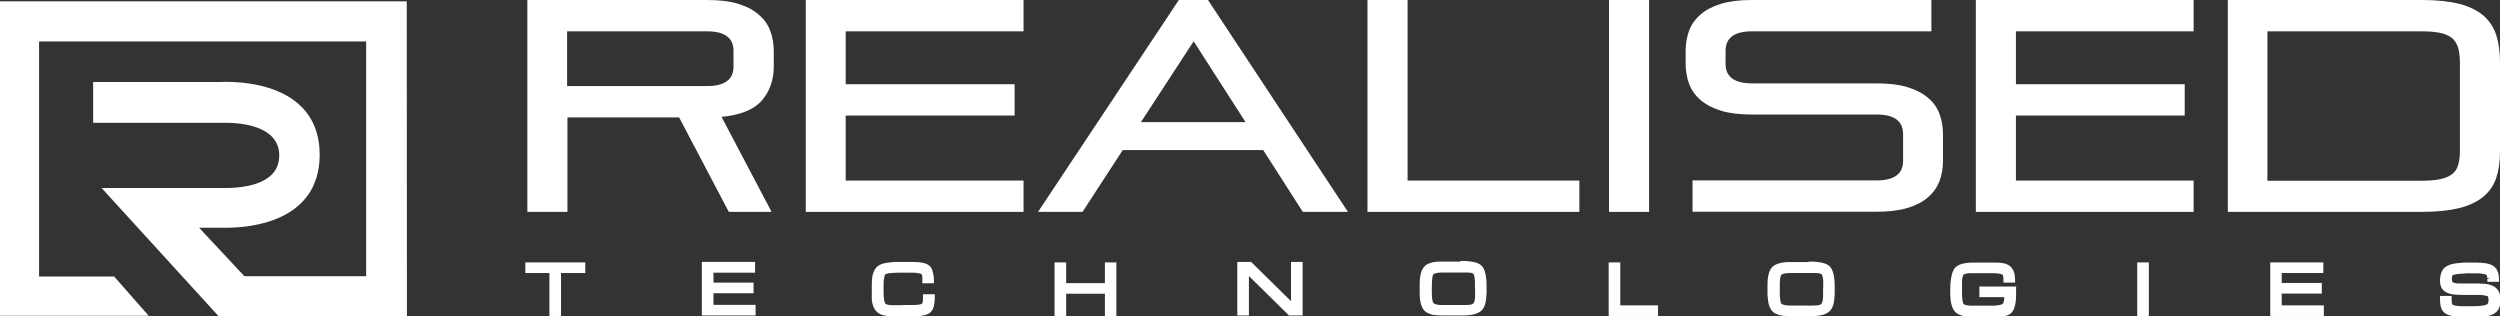 <?xml version="1.0" encoding="UTF-8"?> <svg xmlns="http://www.w3.org/2000/svg" id="Layer_1" viewBox="0 0 148.43 18.79"><rect x="0" y="0" width="148.43" height="18.79" fill="#333333" stroke="none"/><defs><style>.cls-1{fill:#fff;stroke-width:0px;}</style></defs><polygon class="cls-1" points="31.19 16.21 32.62 16.21 32.62 18.76 33.31 18.76 33.31 16.21 34.75 16.21 34.75 15.58 31.19 15.58 31.19 16.21"></polygon><polygon class="cls-1" points="42.36 17.41 44.74 17.41 44.74 16.78 42.36 16.78 42.36 16.19 44.83 16.19 44.83 15.55 41.67 15.55 41.67 18.73 44.86 18.73 44.86 18.1 42.36 18.1 42.36 17.41"></polygon><path class="cls-1" d="M54.8,17.74c0,.21-.05.29-.07.3-.06.03-.19.06-.46.07h-.63c-.11.01-.22.01-.33.01-.11,0-.22,0-.33,0-.25,0-.41-.05-.44-.13-.05-.15-.08-.36-.08-.64v-.18c0-.06,0-.12,0-.18,0-.06,0-.11,0-.17,0-.06,0-.11.01-.17.03-.28.09-.35.09-.36,0,0,.06-.06.36-.08.15-.01.3-.02.45-.02h.47s.36,0,.36,0c.12,0,.23.01.33.03.12.02.16.04.17.05,0,0,.02.02.03.04.02.04.02.09.03.14,0,.03,0,.06,0,.1,0,.03,0,.05,0,.1v.17h.69s0-.17,0-.17c0-.21-.04-.41-.09-.59-.05-.16-.18-.38-.55-.45-.13-.03-.26-.05-.39-.05-.13,0-.25-.01-.38-.01h-.22s-.06,0-.09,0h-.63c-.09.01-.18.02-.26.03-.26.02-.48.07-.65.17-.19.11-.32.32-.39.63-.01.09-.03.17-.03.26,0,.09-.01.17-.01.25,0,.06,0,.12,0,.18v.3s0,.1,0,.13c0,.05,0,.1,0,.15v.14c.03.29.11.52.26.68.15.17.37.26.66.29.11.01.22.02.33.02.11,0,.21,0,.32,0h.18s.04,0,.06,0h.81c.49-.02.79-.12.93-.31.13-.17.19-.44.19-.83v-.17h-.7v.29Z"></path><polygon class="cls-1" points="65.6 16.81 63.3 16.81 63.3 15.58 62.61 15.58 62.61 18.76 63.3 18.76 63.3 17.44 65.6 17.44 65.6 18.76 66.28 18.76 66.28 15.58 65.6 15.58 65.6 16.81"></polygon><polygon class="cls-1" points="76.65 17.88 74.28 15.55 73.46 15.55 73.46 18.73 74.15 18.73 74.15 16.39 76.53 18.73 77.34 18.73 77.34 15.55 76.65 15.55 76.65 17.88"></polygon><path class="cls-1" d="M86.72,15.53h-.94c-.11,0-.21,0-.32,0-.25,0-.47.05-.66.13-.23.1-.38.3-.45.61-.02.1-.04.2-.05.3,0,.1-.01.2-.01.29,0,.05,0,.1,0,.15v.14c0,.07,0,.15,0,.24,0,.09,0,.18.01.27,0,.12.03.23.05.34.03.12.07.23.13.33.08.12.19.22.32.27.11.05.23.09.34.1.03,0,.05,0,.11.01.1.01.21.02.31.02.1,0,.2,0,.3,0h.63c.12,0,.23,0,.35,0,.12,0,.24,0,.36-.02.3-.02.54-.1.71-.23.18-.14.28-.37.32-.69.01-.13.02-.26.03-.4,0-.13,0-.26,0-.39,0-.64-.1-1.03-.3-1.23-.2-.19-.6-.28-1.25-.28ZM87.58,17.11s0,.09,0,.14c0,.05,0,.1,0,.14,0,.05,0,.1,0,.15,0,.17-.02.32-.07.43-.04.08-.17.12-.28.13-.05,0-.11,0-.17.01-.06,0-.11,0-.17,0-.11,0-.21,0-.34,0h-.99c-.31-.01-.44-.08-.47-.14-.04-.09-.08-.26-.08-.62v-.2s.01-.42.01-.42c.01-.39.09-.46.1-.46.04-.03.16-.09.52-.09h1.41s.05,0,.08,0c.05,0,.1,0,.14.01.04,0,.08.01.11.02h.02s.04.02.06.04l.03.03s.04.08.05.14c.01.08.02.17.03.26,0,.04,0,.09,0,.14,0,.05,0,.09,0,.13v.15Z"></path><polygon class="cls-1" points="96.2 15.58 95.51 15.58 95.51 18.76 98.44 18.76 98.44 18.13 96.2 18.13 96.2 15.58"></polygon><path class="cls-1" d="M107.38,15.56h-.63c-.11,0-.21,0-.32,0h-.32c-.25.01-.47.06-.66.14-.23.1-.38.3-.45.61-.02.1-.04.2-.05.3,0,.1-.01.2-.01.29,0,.05,0,.1,0,.15v.38c0,.09,0,.18.02.27,0,.11.03.23.05.34.03.12.07.23.13.33.08.12.19.22.32.27.12.05.23.09.34.1.03,0,.06,0,.11.01.1.01.21.02.31.02.1,0,.2,0,.31,0h.63c.12,0,.24,0,.35,0,.12,0,.24,0,.36-.02.31-.02.54-.1.71-.23.18-.14.28-.37.32-.69.01-.13.02-.27.03-.4,0-.13,0-.26,0-.39,0-.64-.1-1.03-.3-1.23-.2-.19-.6-.28-1.25-.28ZM108.24,17.14s0,.09,0,.14c0,.05,0,.1,0,.15v.15c0,.17-.03.32-.07.42-.04.09-.18.12-.28.13-.05,0-.11,0-.18.01h-.16c-.11.01-.21.01-.34,0h-.99c-.31-.01-.45-.08-.47-.13-.04-.09-.08-.26-.08-.62v-.63c.02-.39.1-.46.11-.46.04-.03.16-.09.52-.09h1.41s.05,0,.08,0c.05,0,.1,0,.15.01.04,0,.07.01.11.02h.03s.04.02.06.04l.03.03s.04.07.05.15c.02.08.02.17.03.26,0,.05,0,.09,0,.14,0,.05,0,.09,0,.13v.15Z"></path><path class="cls-1" d="M119.71,17.01h-2.19v.63h1.48c0,.16-.03.28-.07.37,0,0-.04.09-.33.12l-.25.02s-.08,0-.12,0h-.2s-.04,0-.08,0h-.08s-.03,0-.08,0h-.72c-.45-.01-.5-.11-.5-.12-.04-.08-.08-.25-.08-.65v-.18c0-.06,0-.12,0-.19,0-.06,0-.12,0-.18v-.18c.03-.3.09-.35.1-.35.07-.04.18-.07.29-.08.02,0,.03,0,.06,0,.04,0,.09,0,.12,0,.05,0,.1,0,.14,0,.04,0,.09,0,.13,0h.29c.06,0,.16,0,.18,0h.62c.25.01.39.05.46.08.03,0,.07.09.07.31v.17h.69s0-.17,0-.17c0-.32-.07-.55-.21-.72-.14-.17-.38-.27-.69-.29-.05,0-.1-.01-.16-.01-.05,0-.09,0-.13,0-.05,0-.1,0-.15,0h-.33c-.05,0-.07,0-.16,0h-.71c-.62.01-.99.16-1.13.47-.12.26-.18.64-.18,1.16v.16c0,.6.11.98.33,1.17.21.19.6.28,1.17.28h.26s.08,0,.11,0h.82c.54,0,.88-.12,1.03-.37.13-.22.19-.54.19-.97v-.13s0-.05,0-.07v-.23Z"></path><rect class="cls-1" x="126.89" y="15.58" width=".69" height="3.18"></rect><polygon class="cls-1" points="135.47 17.43 137.85 17.43 137.85 16.8 135.47 16.8 135.47 16.21 137.94 16.21 137.94 15.58 134.79 15.58 134.79 18.76 137.97 18.76 137.97 18.13 135.47 18.13 135.47 17.43"></polygon><path class="cls-1" d="M148.2,17.1c-.14-.13-.36-.21-.66-.25-.05,0-.1-.01-.17-.01h-.13c-.05-.01-.11-.01-.16-.01h-.49c-.05,0-.11,0-.16,0h-.32s-.05,0-.07,0c-.02,0-.04,0-.08,0-.14,0-.25-.03-.33-.07-.05-.03-.06-.14-.06-.24,0-.06.02-.11.03-.15,0,0,0-.03.05-.04.05-.02.12-.04.2-.05.09-.01.19-.03.29-.03.09,0,.18-.01.27-.02h.22s.5,0,.5,0c.1,0,.2.01.29.03.1.01.15.03.18.05.02,0,.03.02.04.03.02.04.03.07.03.11v.06s.18-.01.18-.01l-.17.06v.17h.69v-.17c0-.28-.07-.51-.21-.66-.14-.16-.36-.25-.65-.28-.07,0-.14-.01-.22-.02-.07,0-.14,0-.21-.01-.07,0-.14,0-.22,0h-.2s-.26,0-.26,0c-.1,0-.21,0-.31.02-.12,0-.24.02-.36.04-.12.02-.22.04-.31.08-.22.08-.37.21-.45.4-.07.16-.1.34-.1.53,0,.32.11.55.32.67.18.1.4.16.68.17.1,0,.2,0,.31.01.1,0,.21,0,.29,0,.07,0,.15,0,.17,0h.65c.22.02.34.05.4.07.03.01.06.09.06.24,0,.11-.02.19-.06.23-.05.04-.14.07-.26.09-.09.01-.17.02-.26.03-.09,0-.17.01-.26.01h-.14s-.09,0-.13,0h-.22c-.08,0-.17,0-.25,0-.09,0-.18-.01-.27-.02-.08,0-.15-.02-.21-.04-.06-.02-.09-.04-.1-.06-.02-.07-.03-.15-.03-.26v-.23h-.69v.18c0,.33.05.57.17.72.12.17.35.27.7.31.07,0,.15.02.23.02.07,0,.15,0,.23.01.07,0,.14,0,.22,0,.07,0,.14,0,.21,0h.23c.06,0,.12,0,.19,0,.07,0,.13,0,.2,0,.13,0,.25-.02.37-.03.13-.02.25-.05.35-.1.2-.09.33-.22.4-.38.06-.14.09-.3.09-.48,0-.32-.08-.55-.23-.69Z"></path><path class="cls-1" d="M45.03.85c-.32-.27-.72-.48-1.22-.63-.5-.15-1.11-.22-1.82-.22h-10.68v12.58h2.38v-5.61h6.63l2.95,5.61h2.54l-2.97-5.64c1.12-.11,1.92-.43,2.39-.97s.71-1.22.71-2.03v-.89c0-.44-.07-.85-.21-1.22-.14-.38-.37-.7-.69-.96ZM43.55,3.95c0,.77-.52,1.16-1.57,1.16h-8.31V1.86h8.31c1.05,0,1.57.39,1.57,1.16v.93Z"></path><polygon class="cls-1" points="47.84 12.58 60.77 12.58 60.77 10.72 50.21 10.72 50.21 6.86 60.24 6.86 60.24 5 50.21 5 50.21 1.86 60.77 1.86 60.77 0 47.84 0 47.84 12.58"></polygon><path class="cls-1" d="M71.72,0h-1.73l-8.36,12.58h2.64l2.39-3.67h8.34l2.35,3.67h2.68L71.72,0ZM67.74,7.25l3.13-4.8,3.08,4.8h-6.2Z"></path><polygon class="cls-1" points="83.57 0 81.19 0 81.19 12.58 93.77 12.58 93.77 10.72 83.57 10.72 83.57 0"></polygon><rect class="cls-1" x="95.53" width="2.38" height="12.58"></rect><path class="cls-1" d="M114.46,5.8c-.32-.27-.72-.48-1.22-.63-.5-.15-1.11-.22-1.82-.22h-7.4c-1.05,0-1.57-.39-1.57-1.16v-.77c0-.77.52-1.16,1.57-1.16h10.65V0h-10.65c-.71,0-1.32.07-1.82.22-.5.15-.91.36-1.22.63-.32.27-.55.59-.69.96-.14.38-.21.78-.21,1.22v.73c0,.45.07.86.21,1.23.14.37.37.69.69.96.32.27.72.48,1.22.63.5.15,1.11.22,1.82.22h7.4c1.05,0,1.57.39,1.57,1.16v1.59c0,.77-.52,1.16-1.57,1.16h-10.93v1.86h10.93c.71,0,1.32-.07,1.82-.22.5-.15.91-.36,1.22-.63.32-.27.54-.59.69-.96.14-.37.21-.78.21-1.23v-1.55c0-.44-.07-.85-.21-1.22-.14-.38-.37-.7-.69-.96Z"></path><polygon class="cls-1" points="117.31 12.58 130.24 12.58 130.24 10.72 119.69 10.72 119.69 6.86 129.71 6.86 129.71 5 119.69 5 119.69 1.86 130.24 1.86 130.24 0 117.31 0 117.31 12.58"></polygon><path class="cls-1" d="M148.21,2.09c-.15-.46-.4-.85-.76-1.16-.36-.31-.83-.54-1.43-.7-.6-.15-1.34-.23-2.23-.23h-11.52v12.58h11.52c.89,0,1.64-.08,2.23-.23.6-.15,1.07-.38,1.43-.68.36-.3.61-.67.76-1.12.15-.45.22-.97.22-1.56V3.72c0-.62-.07-1.16-.22-1.63ZM146.05,8.97c0,.33-.04.61-.11.84-.07.23-.19.41-.37.54-.17.13-.4.23-.7.29-.29.06-.66.09-1.1.09h-9.15V1.86h9.15c.44,0,.81.03,1.1.09.29.06.52.16.7.3.17.14.29.33.37.57.07.24.11.54.11.89v5.25Z"></path><path class="cls-1" d="M0,.08v18.67h8.83l-2.05-2.33H2.32s0-13.96,0-13.96h19.42v13.94s-7.23,0-7.23,0l-2.69-2.88h1.34s.11,0,.31,0c1.29,0,5.5-.31,5.51-4.32,0-1.18-.36-2.14-1.08-2.86-1.33-1.34-3.56-1.48-4.45-1.48-.27,0-.44.01-.44.01h-7.48v2.42h7.52s.13,0,.33,0c.96,0,3.18.19,3.2,1.92,0,.46-.14.85-.44,1.15-.71.72-2.1.8-2.66.8-.2,0-.32,0-.33,0h-7.12l6.89,7.55.04.05h11.2S24.15.08,24.15.08H0Z"></path></svg> 